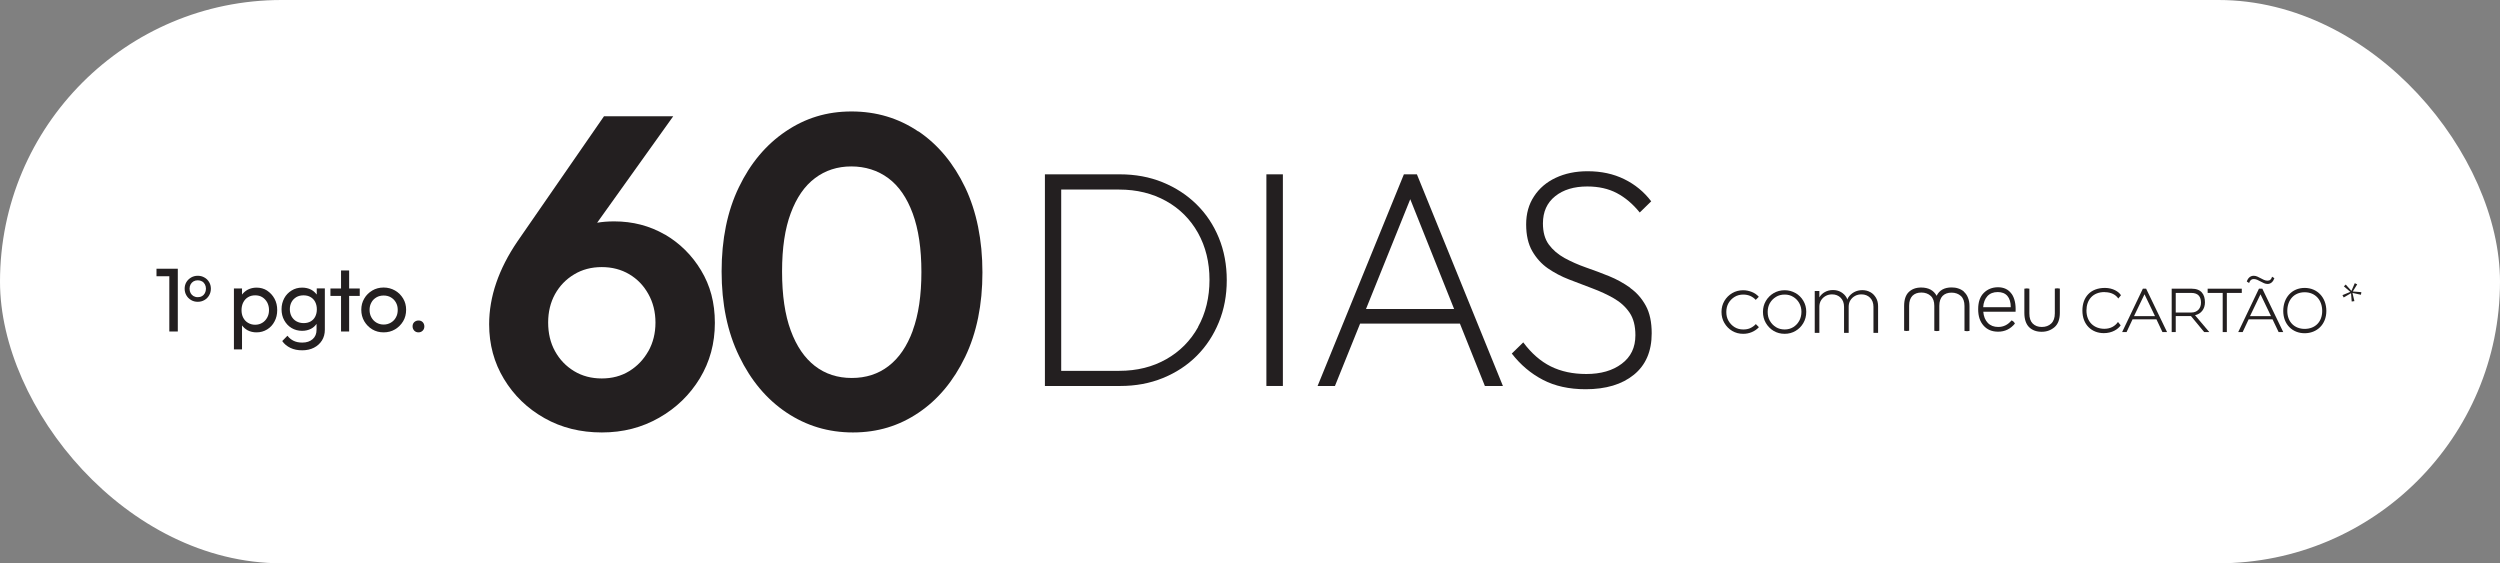 <?xml version="1.0" encoding="UTF-8"?>
<svg id="Layer_2" xmlns="http://www.w3.org/2000/svg" viewBox="0 0 259.28 58.42">
  <rect x="0" y="0" width="259.28" height="58.42" fill="#808080" stroke="none"/>
  <defs>
    <style>
      .cls-1 {
        fill: #231f20;
      }

      .cls-2 {
        fill: #fff;
      }
    </style>
  </defs>
  <g id="Layer_1-2" data-name="Layer_1">
    <g>
      <rect class="cls-2" x="0" y="0" width="259.28" height="58.42" rx="29.21" ry="29.21"/>
      <path class="cls-1" d="M233.75,28.94c.48,0,.92.51,1.42.51.37,0,.6-.27.71-.6l-.24-.15c-.08.29-.23.41-.48.41-.48,0-.92-.51-1.42-.51-.33,0-.6.21-.72.6l.24.15c.09-.28.24-.41.48-.41Z"/>
      <path class="cls-1" d="M234.28,29.94l-2.15,4.5h.46l.62-1.32h2.48l.63,1.32h.48l-2.17-4.5h-.34ZM233.35,32.79l1.09-2.27,1.09,2.27h-2.18Z"/>
      <path class="cls-1" d="M239.02,29.86c-1.32,0-2.22,1-2.22,2.39s.95,2.31,2.22,2.31,2.25-.91,2.25-2.31-.94-2.39-2.25-2.39ZM239.02,34.11c-1.05,0-1.8-.72-1.8-1.86s.7-1.94,1.8-1.94,1.82.8,1.82,1.94-.74,1.86-1.82,1.86Z"/>
      <path class="cls-1" d="M213.11,29.93v2.57c0,.46-.12.81-.37,1.05-.25.24-.58.36-.98.36s-.7-.12-.94-.35c-.24-.24-.35-.58-.35-1.05v-2.57c-.17-.04-.35-.04-.52,0v2.51c0,.66.17,1.16.49,1.48.33.32.76.48,1.31.48h0c.53,0,.97-.17,1.34-.49.36-.32.54-.81.54-1.48v-2.51c-.17-.04-.34-.04-.52,0Z"/>
      <path class="cls-1" d="M208.62,30.47c-.32-.45-.79-.68-1.42-.68h0c-.58.01-1.07.2-1.46.59-.39.39-.58.95-.58,1.69s.19,1.28.56,1.7c.37.42.87.63,1.51.63.7,0,1.28-.28,1.74-.84-.07-.16-.19-.27-.35-.33-.37.45-.83.68-1.38.68-.45,0-.81-.14-1.08-.42-.27-.28-.43-.67-.47-1.16h3.35c.04-.79-.1-1.41-.41-1.86ZM205.68,31.86c.03-.48.18-.86.44-1.15.26-.28.62-.42,1.07-.42h0c.43,0,.76.13,1,.4.23.27.35.66.35,1.17h-2.86Z"/>
      <path class="cls-1" d="M222.24,29.94l-2.15,4.5h.46l.62-1.32h2.48l.62,1.32h.48l-2.17-4.5h-.34ZM221.32,32.79l1.09-2.27,1.09,2.27h-2.18Z"/>
      <path class="cls-1" d="M218.28,30.3c.67,0,1.16.27,1.41.66l.28-.34c-.22-.36-.83-.76-1.66-.76-1.53,0-2.34.98-2.34,2.35,0,1.47.97,2.34,2.22,2.34.86,0,1.47-.4,1.75-.81l-.28-.35c-.29.42-.76.71-1.41.71-1.06,0-1.86-.7-1.86-1.9,0-1.09.65-1.91,1.88-1.91Z"/>
      <path class="cls-1" d="M203.67,30.23c-.18-.15-.37-.25-.59-.32-.21-.07-.44-.1-.68-.1h.01c-.76,0-1.28.29-1.56.87-.31-.58-.85-.86-1.61-.86-.53,0-.96.16-1.28.47-.32.31-.48.8-.48,1.45v2.56c.17.04.34.04.52,0v-2.59c0-.46.12-.8.34-1.03.23-.23.54-.34.93-.34s.72.12.97.35c.25.23.37.58.37,1.03v2.59c.17.04.35.04.52,0v-2.59c0-.46.12-.8.34-1.03.23-.23.54-.34.93-.34s.72.12.97.35c.25.23.37.58.37,1.03v2.59c.18.04.35.04.52,0v-2.56c0-.34-.05-.63-.16-.89-.1-.26-.25-.46-.42-.61Z"/>
      <polygon class="cls-1" points="232.5 29.94 228.96 29.94 228.96 30.38 230.52 30.38 230.52 34.44 230.95 34.44 230.95 30.38 232.5 30.38 232.5 29.94"/>
      <path class="cls-1" d="M228.68,31.36c0-.82-.38-1.42-1.38-1.42h-2.07v4.5h.42v-1.66h1.58l1.37,1.66h.53l-1.48-1.75c.63-.13,1.03-.65,1.03-1.33ZM225.65,32.41v-2.03h1.62c.74,0,1,.43,1,1.01s-.37,1.02-.99,1.02h-1.63Z"/>
      <path class="cls-1" d="M68.94,24.32c-1.56-.9-3.31-1.36-5.24-1.36-.66,0-1.24.05-1.77.14l7.89-11.04h-7.18l-8.97,12.97c-1.96,2.88-2.94,5.75-2.94,8.6,0,2.09.51,3.98,1.54,5.68,1.03,1.7,2.42,3.05,4.19,4.05,1.76,1,3.75,1.49,5.96,1.49s4.15-.51,5.93-1.52c1.78-1.01,3.19-2.38,4.23-4.09,1.04-1.72,1.56-3.63,1.56-5.75s-.48-3.87-1.43-5.45c-.95-1.58-2.21-2.82-3.77-3.73ZM67.24,36.42c-.49.87-1.15,1.56-1.98,2.07-.83.51-1.78.76-2.85.76s-2.03-.25-2.87-.76c-.84-.51-1.5-1.2-1.98-2.07-.48-.87-.71-1.86-.71-2.97s.24-2.08.71-2.94c.48-.86,1.13-1.54,1.98-2.05.84-.51,1.8-.76,2.87-.76s2.02.25,2.85.74c.83.49,1.49,1.17,1.98,2.05.49.87.74,1.86.74,2.97s-.25,2.09-.74,2.97Z"/>
      <path class="cls-1" d="M95.23,13.63c-2.04-1.38-4.35-2.07-6.92-2.07s-4.79.69-6.83,2.07c-2.04,1.38-3.66,3.31-4.85,5.79-1.2,2.48-1.79,5.4-1.79,8.74s.6,6.27,1.82,8.78c1.21,2.51,2.84,4.46,4.9,5.84s4.35,2.07,6.9,2.07,4.78-.68,6.81-2.05c2.02-1.36,3.63-3.3,4.83-5.79,1.2-2.5,1.79-5.42,1.79-8.76s-.6-6.31-1.79-8.81c-1.2-2.5-2.81-4.44-4.85-5.82ZM94.67,34.28c-.6,1.63-1.43,2.85-2.51,3.68-1.07.83-2.35,1.24-3.82,1.24s-2.74-.41-3.82-1.24c-1.07-.83-1.91-2.05-2.51-3.68-.6-1.62-.9-3.66-.9-6.12s.3-4.44.9-6.05c.6-1.61,1.43-2.82,2.51-3.63,1.07-.81,2.33-1.22,3.77-1.22s2.75.41,3.84,1.22c1.09.81,1.93,2.03,2.53,3.66.6,1.63.9,3.65.9,6.07s-.3,4.45-.9,6.07Z"/>
      <path class="cls-1" d="M124.09,21.19c-1-.98-2.17-1.74-3.52-2.29-1.35-.55-2.83-.82-4.44-.82h-7.76v21.95h7.82c1.59,0,3.06-.27,4.41-.82,1.35-.55,2.52-1.31,3.51-2.3s1.75-2.15,2.3-3.49c.55-1.34.82-2.79.82-4.36s-.27-3.05-.82-4.39c-.55-1.34-1.32-2.5-2.32-3.48ZM124.26,33.92c-.79,1.42-1.89,2.53-3.3,3.33-1.41.8-3.03,1.21-4.88,1.21h-6.02v-18.8h6.02c1.82,0,3.44.4,4.86,1.19s2.52,1.9,3.31,3.31c.79,1.42,1.19,3.04,1.19,4.86s-.4,3.48-1.19,4.89Z"/>
      <rect class="cls-1" x="131.34" y="18.08" width="1.71" height="21.95"/>
      <path class="cls-1" d="M145.6,18.08l-8.95,21.95h1.8l2.61-6.47h10.35l2.59,6.47h1.87l-8.92-21.95h-1.35ZM141.67,32.05l4.59-11.39,4.55,11.39h-9.14Z"/>
      <path class="cls-1" d="M169.08,29.85c-.68-.48-1.41-.89-2.2-1.21-.79-.32-1.59-.62-2.4-.9-.8-.28-1.54-.61-2.22-.98-.68-.38-1.22-.84-1.63-1.4-.41-.56-.61-1.29-.61-2.19,0-1.2.42-2.14,1.27-2.82s1.96-1.01,3.33-1.01c1.18,0,2.2.23,3.07.69.87.46,1.66,1.13,2.37,2.01l1.19-1.16c-.75-.99-1.68-1.75-2.8-2.3-1.12-.55-2.38-.82-3.8-.82-1.25,0-2.34.23-3.3.68-.96.45-1.71,1.09-2.25,1.92-.55.83-.82,1.8-.82,2.91s.21,2.04.63,2.77c.42.73.96,1.33,1.62,1.79.67.46,1.4.85,2.21,1.16.8.31,1.61.62,2.41.92.8.3,1.54.64,2.22,1.03.68.39,1.22.88,1.63,1.48.41.6.61,1.38.61,2.35,0,1.27-.47,2.25-1.42,2.96-.94.71-2.17,1.06-3.67,1.06-1.4,0-2.62-.26-3.69-.79-1.06-.53-2.01-1.36-2.85-2.49l-1.19,1.16c.9,1.16,1.97,2.07,3.22,2.72,1.24.65,2.72.98,4.44.98,2.1,0,3.77-.5,5-1.5,1.23-1,1.85-2.43,1.85-4.3,0-1.16-.2-2.11-.61-2.86-.41-.75-.95-1.37-1.63-1.85Z"/>
      <polygon class="cls-1" points="17.56 27.87 16.23 27.87 16.23 28.65 17.56 28.65 17.56 34.38 18.44 34.38 18.44 27.87 18.34 27.87 17.56 27.87"/>
      <path class="cls-1" d="M21.2,28.78c-.21-.12-.43-.18-.69-.18s-.48.06-.69.18c-.2.12-.37.28-.49.48-.12.2-.18.43-.18.68s.06.49.18.69c.12.21.28.37.49.49.2.12.43.18.69.18s.48-.06.69-.18c.21-.12.37-.28.49-.49.12-.21.18-.44.18-.69s-.06-.48-.18-.68c-.12-.2-.28-.37-.49-.48ZM21.25,30.4c-.07.13-.17.24-.3.31-.13.08-.27.11-.44.11s-.31-.04-.44-.11c-.13-.08-.23-.18-.3-.31s-.11-.29-.11-.46.04-.32.11-.45.17-.23.3-.31c.13-.07.27-.11.44-.11s.31.04.44.11.23.18.3.31.11.28.11.45-.04.32-.11.46Z"/>
      <path class="cls-1" d="M27.71,30.14c-.33-.21-.7-.31-1.1-.31-.33,0-.63.07-.91.21-.24.13-.44.3-.6.51v-.63h-.84v6.32h.84v-2.49c.16.21.35.38.59.51.27.14.58.21.91.21.41,0,.77-.1,1.1-.3.33-.2.59-.48.77-.83.19-.35.28-.74.28-1.18s-.09-.83-.28-1.18c-.19-.35-.45-.63-.77-.84ZM27.71,32.94c-.13.23-.29.41-.51.54-.21.13-.46.2-.74.2s-.52-.07-.74-.2-.38-.31-.5-.54c-.12-.23-.17-.49-.17-.78s.06-.57.18-.8c.12-.23.28-.41.5-.54.21-.13.46-.19.74-.19s.52.06.73.19c.21.13.38.31.51.54.12.23.19.49.19.79s-.06.56-.19.79Z"/>
      <path class="cls-1" d="M32.83,30.53c-.15-.2-.34-.37-.57-.49-.27-.14-.58-.21-.93-.21-.41,0-.77.1-1.09.3-.32.2-.58.46-.76.8s-.28.71-.28,1.14.09.81.28,1.15.44.61.76.8.69.29,1.09.29c.34,0,.65-.07.92-.21.24-.12.43-.3.58-.51v.61c0,.41-.13.73-.4.97-.27.24-.63.36-1.08.36-.34,0-.64-.06-.89-.18-.25-.12-.47-.3-.65-.53l-.54.55c.21.31.5.54.85.71s.76.25,1.22.25.87-.09,1.22-.27c.35-.18.63-.43.83-.75.2-.32.3-.69.3-1.12v-4.28h-.84v.61ZM32.23,33.33c-.21.12-.45.18-.73.18s-.53-.06-.75-.18-.38-.29-.51-.51c-.12-.22-.18-.47-.18-.75s.06-.53.18-.75c.12-.22.29-.38.5-.51.21-.12.46-.18.74-.18s.53.06.73.18c.21.12.37.29.48.51s.17.47.17.76-.06.54-.17.76c-.11.22-.27.38-.48.5Z"/>
      <polygon class="cls-1" points="36.21 28.05 35.37 28.05 35.37 29.92 34.27 29.92 34.27 30.69 35.37 30.69 35.37 34.38 36.21 34.38 36.21 30.69 37.31 30.69 37.31 29.92 36.21 29.92 36.21 28.05"/>
      <path class="cls-1" d="M40.97,30.13c-.35-.2-.75-.31-1.18-.31s-.83.1-1.18.31c-.35.21-.63.48-.83.83-.21.35-.31.74-.31,1.17s.1.83.31,1.19c.21.35.48.63.83.84.35.21.74.31,1.18.31s.82-.1,1.18-.31c.35-.21.63-.49.84-.84.21-.35.31-.75.31-1.19s-.1-.82-.31-1.17c-.21-.35-.49-.63-.84-.83ZM41.06,32.92c-.12.23-.3.41-.52.54-.22.13-.47.2-.75.2s-.53-.07-.75-.2c-.22-.13-.39-.31-.52-.54s-.19-.49-.19-.78.06-.54.19-.77c.12-.23.3-.4.52-.53.22-.13.47-.19.75-.19s.53.06.75.19c.22.13.39.3.52.53.13.23.19.48.19.77s-.06.56-.19.78Z"/>
      <path class="cls-1" d="M43.4,33.24c-.17,0-.32.06-.44.17-.12.12-.17.26-.17.44s.06.31.17.44c.12.12.26.18.44.18s.32-.06.44-.18c.12-.12.17-.27.17-.44s-.06-.32-.17-.44c-.12-.12-.26-.17-.44-.17Z"/>
      <path class="cls-1" d="M181.53,34.03c-.23.1-.47.14-.73.14-.34,0-.64-.08-.9-.24-.26-.16-.47-.38-.63-.65s-.23-.58-.23-.93.08-.66.23-.92c.16-.27.37-.48.63-.64.26-.16.56-.24.9-.24.26,0,.5.05.72.14.22.1.41.23.57.41l.32-.32c-.2-.22-.44-.39-.72-.5s-.58-.18-.9-.18c-.42,0-.8.1-1.14.3-.34.2-.61.47-.81.81-.2.34-.3.72-.3,1.14s.1.81.3,1.15c.2.34.47.62.81.82.34.2.72.3,1.14.3.32,0,.62-.06.9-.18s.53-.29.73-.51l-.32-.32c-.16.18-.36.32-.58.42Z"/>
      <path class="cls-1" d="M186.22,30.4c-.34-.2-.72-.3-1.13-.3s-.8.1-1.14.3c-.34.2-.61.47-.81.81-.2.34-.3.72-.3,1.14s.1.81.3,1.15c.2.34.47.62.81.82.34.2.72.3,1.14.3s.79-.1,1.13-.3c.34-.2.61-.47.81-.82.2-.34.3-.73.3-1.16s-.1-.8-.3-1.14c-.2-.34-.47-.61-.81-.81ZM186.6,33.27c-.15.28-.36.5-.62.66-.26.16-.56.24-.89.24s-.64-.08-.9-.24c-.26-.16-.47-.38-.63-.65s-.23-.58-.23-.93.08-.66.23-.92c.16-.27.37-.48.63-.64.26-.16.56-.24.9-.24s.63.08.89.24c.26.16.47.37.62.64.15.27.23.57.23.91s-.08.66-.23.94Z"/>
      <path class="cls-1" d="M193.97,30.3c-.24-.14-.52-.21-.83-.21s-.59.07-.85.21c-.25.14-.46.33-.61.57-.04.06-.06.13-.09.2-.03-.06-.04-.14-.08-.2-.14-.25-.34-.44-.58-.58-.24-.14-.52-.21-.83-.21s-.59.07-.84.21c-.24.13-.43.32-.57.55v-.66h-.48v4.34h.48v-2.71c0-.25.06-.48.18-.67.12-.19.28-.34.48-.45.2-.11.42-.16.66-.16.36,0,.66.12.89.35s.35.55.35.94v2.7h.48v-2.71c0-.25.06-.48.18-.67.12-.19.28-.34.48-.45.2-.11.42-.16.67-.16.36,0,.66.12.89.35s.35.55.35.94v2.7h.48v-2.76c0-.34-.07-.63-.22-.88-.15-.25-.34-.45-.58-.58Z"/>
      <polygon class="cls-1" points="244.9 30.3 244.01 30.23 244.47 29.49 244.22 29.37 243.87 30.17 243.28 29.51 243.09 29.7 243.76 30.27 242.94 30.61 243.07 30.85 243.83 30.41 243.9 31.27 244.18 31.23 243.98 30.38 244.86 30.57 244.9 30.3"/>
    </g>
  </g>
</svg>